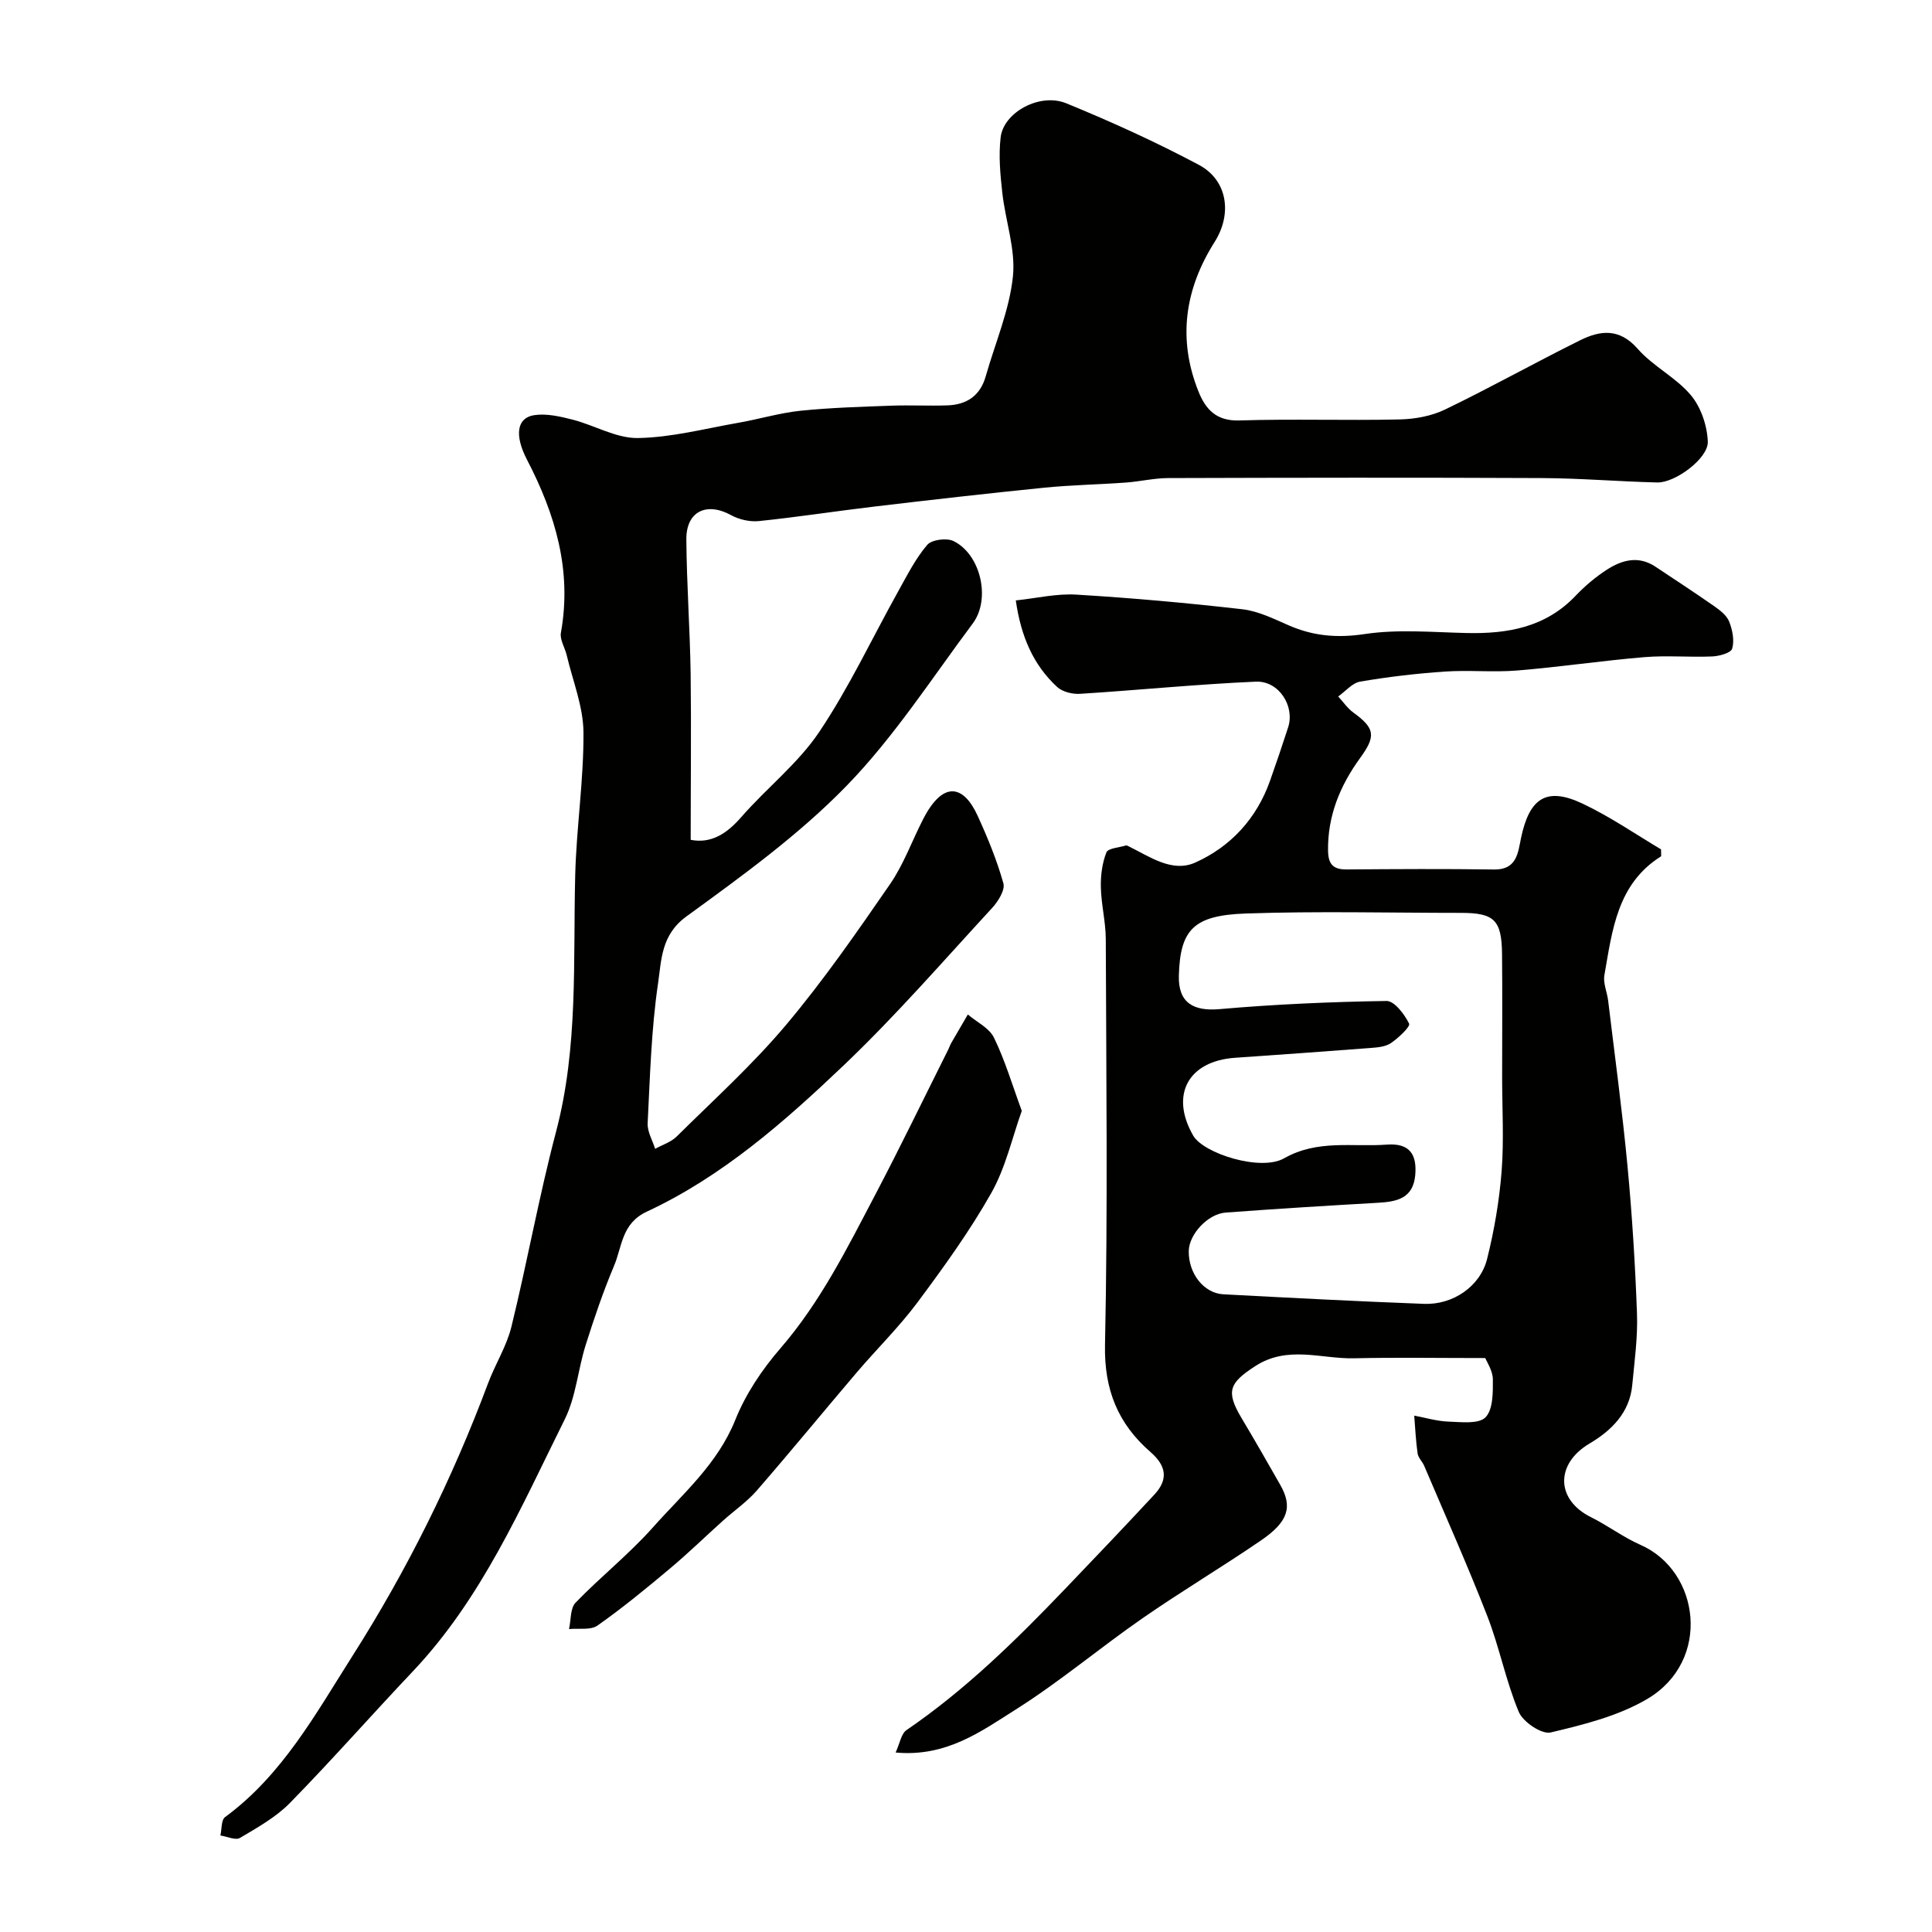 <svg enable-background="new 0 0 400 400" viewBox="0 0 400 400" xmlns="http://www.w3.org/2000/svg"><g fill="#010100"><path d="m143 173.88c4.23.82 7.46-1.25 10.49-4.73 5.22-5.99 11.71-11.05 16.09-17.56 6.23-9.27 11-19.51 16.46-29.3 1.82-3.26 3.53-6.67 5.93-9.48.93-1.08 4-1.48 5.42-.8 5.64 2.73 7.8 11.99 4.01 17.07-8.51 11.4-16.32 23.54-26.17 33.66-9.88 10.15-21.61 18.63-33.13 27.01-5.24 3.81-5.15 9.03-5.85 13.79-1.41 9.57-1.67 19.33-2.16 29.02-.09 1.73 1 3.53 1.55 5.29 1.5-.83 3.28-1.38 4.45-2.54 7.69-7.61 15.77-14.92 22.71-23.18 7.74-9.2 14.62-19.15 21.46-29.06 2.83-4.1 4.55-8.96 6.85-13.44 4.11-8.03 8.36-7.19 11.31-.71 2.07 4.53 3.98 9.18 5.32 13.96.39 1.39-1.08 3.74-2.31 5.08-10.1 10.96-19.9 22.26-30.67 32.53-12.33 11.74-25.2 23.08-40.85 30.37-5.22 2.43-5.09 7.21-6.77 11.2-2.26 5.36-4.14 10.89-5.89 16.44-1.6 5.08-2 10.69-4.33 15.37-9.06 18.22-17.16 37.07-31.45 52.17-8.53 9.01-16.73 18.34-25.4 27.2-2.91 2.98-6.75 5.12-10.38 7.28-.93.55-2.68-.3-4.06-.5.3-1.3.15-3.21.97-3.81 11.86-8.72 18.75-21.37 26.37-33.36 11.33-17.81 20.68-36.66 28.08-56.46 1.48-3.96 3.85-7.67 4.84-11.73 3.28-13.39 5.71-27 9.23-40.33 4.63-17.53 3.52-35.34 3.97-53.12.25-9.88 1.78-19.74 1.71-29.6-.04-5.33-2.22-10.65-3.47-15.96-.37-1.57-1.46-3.22-1.2-4.65 2.32-12.89-1.16-24.55-7.02-35.82-2.65-5.1-2.09-8.66 1.45-9.22 2.56-.4 5.4.26 7.99.92 4.55 1.17 9.03 3.88 13.51 3.81 6.95-.11 13.89-1.95 20.82-3.16 4.3-.75 8.53-2.04 12.86-2.49 6.25-.64 12.55-.82 18.83-1.05 3.85-.14 7.71.07 11.56-.06 4.01-.13 6.82-1.99 7.96-6.04 1.95-6.87 4.88-13.62 5.62-20.61.6-5.66-1.56-11.58-2.2-17.42-.42-3.78-.78-7.66-.34-11.41.6-5.2 8.13-9.31 13.6-7.06 9.32 3.82 18.53 8 27.42 12.73 5.99 3.18 6.96 10.18 3.28 15.98-6.17 9.76-7.69 20.08-3.34 30.95 1.49 3.72 3.71 6.16 8.49 6 11.04-.35 22.1.04 33.14-.21 3.18-.07 6.61-.69 9.44-2.06 9.42-4.55 18.57-9.68 27.95-14.33 4.17-2.07 8.14-2.55 11.92 1.77 3.18 3.63 7.91 5.91 11 9.59 2.1 2.5 3.4 6.35 3.51 9.65.12 3.44-6.77 8.52-10.44 8.43-7.94-.19-15.87-.87-23.8-.91-25.83-.12-51.66-.08-77.49 0-2.93.01-5.84.72-8.78.93-5.62.41-11.26.5-16.86 1.06-11.74 1.18-23.47 2.52-35.19 3.91-7.96.94-15.89 2.18-23.86 3-1.89.2-4.12-.3-5.79-1.22-5.07-2.79-9.32-.8-9.27 5.03.07 9.27.75 18.53.89 27.8.14 11.31.01 22.56.01 34.39z"/><path d="m307.51 281.17c-9.89 0-18.54-.15-27.18.05-6.84.15-13.77-2.76-20.54 1.68-5.18 3.4-6.08 5.09-2.78 10.63 2.74 4.59 5.4 9.23 8.04 13.87 2.6 4.56 1.72 7.64-3.99 11.54-8.07 5.52-16.48 10.53-24.51 16.1-8.86 6.14-17.15 13.15-26.24 18.89-7.16 4.52-14.38 9.88-24.88 8.91.88-1.91 1.15-3.89 2.25-4.64 12.16-8.31 22.58-18.53 32.71-29.1 6.24-6.51 12.46-13.04 18.6-19.65 2.92-3.14 2.52-5.95-.81-8.84-6.68-5.81-9.6-12.85-9.4-22.18.59-27.98.25-55.99.16-83.98-.01-3.58-.94-7.16-1.02-10.75-.06-2.42.27-5 1.15-7.22.35-.88 2.65-1 4.06-1.44.13-.04.32.07.46.14 4.41 2.14 9.05 5.56 13.86 3.41 7.35-3.29 12.73-9.12 15.5-16.95 1.3-3.67 2.55-7.36 3.75-11.07 1.41-4.36-1.91-9.65-6.7-9.44-12.14.53-24.25 1.75-36.39 2.52-1.57.1-3.65-.41-4.75-1.43-4.94-4.57-7.48-10.45-8.55-17.91 4.24-.44 8.42-1.45 12.53-1.2 11.48.69 22.95 1.72 34.38 3.03 3.3.38 6.52 1.99 9.64 3.35 5.1 2.22 10.05 2.63 15.71 1.78 6.87-1.03 14.02-.37 21.05-.21 8.52.2 16.38-1.17 22.61-7.73 1.91-2.01 4.1-3.85 6.42-5.36 3.13-2.03 6.56-2.99 10.08-.65 4.07 2.71 8.18 5.39 12.19 8.19 1.21.85 2.58 1.91 3.09 3.19.68 1.73 1.11 3.9.62 5.59-.25.89-2.66 1.56-4.13 1.62-4.66.2-9.36-.24-13.99.14-8.81.73-17.57 2.05-26.38 2.77-4.97.41-10.01-.12-14.98.22-5.87.4-11.74 1.09-17.54 2.08-1.64.28-3.04 2.01-4.55 3.08 1.04 1.12 1.93 2.45 3.14 3.33 4.55 3.3 4.68 4.9 1.34 9.49-4.1 5.66-6.69 11.92-6.58 19.12.04 2.76 1.04 3.89 3.83 3.87 10.19-.08 20.38-.14 30.57.01 4.74.07 4.93-3.57 5.55-6.51 1.73-8.26 5.24-10.65 12.67-7.16 5.82 2.74 11.19 6.46 16.32 9.5 0 1.13.07 1.4-.01 1.45-9.1 5.72-10.09 15.36-11.72 24.61-.29 1.66.57 3.5.78 5.27 1.37 11.39 2.92 22.76 4 34.18.96 10.17 1.6 20.39 1.97 30.6.18 4.91-.52 9.87-.98 14.8-.53 5.74-4.34 9.44-8.83 12.1-7.08 4.18-7.06 11.6.29 15.26 3.51 1.74 6.69 4.17 10.27 5.74 12.31 5.42 14.73 24 1.38 31.89-5.98 3.53-13.15 5.32-20.01 6.94-1.84.43-5.72-2.17-6.59-4.25-2.68-6.4-4-13.37-6.52-19.85-4.07-10.47-8.66-20.74-13.06-31.09-.38-.9-1.24-1.68-1.37-2.58-.37-2.59-.49-5.22-.7-7.83 2.37.44 4.73 1.16 7.11 1.24 2.62.09 6.24.55 7.65-.89 1.58-1.63 1.54-5.19 1.52-7.9-.04-1.8-1.26-3.58-1.57-4.37zm3.49-58.21c0-8.49.07-16.99-.02-25.48-.08-7.03-1.63-8.48-8.54-8.48-14.82 0-29.65-.38-44.46.13-10.78.37-13.65 3.24-13.91 12.87-.15 5.64 3.03 7.4 8.42 6.93 11.5-1.01 23.05-1.51 34.59-1.69 1.61-.02 3.71 2.76 4.66 4.69.3.62-2.2 2.96-3.76 4.03-1.11.76-2.76.9-4.2 1.01-9.35.72-18.7 1.38-28.05 2.03-9.73.67-13.53 7.68-8.7 16.1 2.14 3.73 13.99 7.47 18.82 4.72 6.95-3.95 14.14-2.31 21.27-2.84 4.69-.35 6.27 1.98 5.89 6.31-.43 4.81-3.77 5.51-7.68 5.73-10.53.6-21.06 1.25-31.57 2.03-3.72.28-7.56 4.5-7.64 7.92-.1 4.63 3.08 8.78 7.15 9 13.85.73 27.7 1.46 41.56 1.98 5.98.23 11.62-3.6 13.05-9.27 1.5-5.97 2.54-12.12 3.02-18.25.49-6.45.1-12.98.1-19.47z"/><path d="m211.55 229.99c-1.99 5.54-3.33 11.72-6.3 16.98-4.46 7.9-9.83 15.33-15.26 22.63-3.82 5.13-8.44 9.66-12.61 14.55-6.92 8.13-13.69 16.39-20.69 24.45-2.03 2.33-4.66 4.14-6.98 6.22-3.69 3.31-7.24 6.78-11.04 9.96-4.86 4.08-9.78 8.12-14.96 11.77-1.43 1.01-3.9.53-5.9.73.42-1.86.23-4.29 1.36-5.47 5.16-5.35 11.06-10.02 15.99-15.56 6.2-6.98 13.41-13.13 17.08-22.29 2.14-5.35 5.56-10.44 9.36-14.83 8.3-9.6 13.84-20.79 19.64-31.83 5.21-9.92 10.08-20.01 15.1-30.03.22-.44.37-.92.61-1.34 1.13-1.97 2.29-3.93 3.43-5.89 1.85 1.58 4.44 2.79 5.41 4.8 2.27 4.64 3.74 9.66 5.76 15.15z"/></g></svg>
